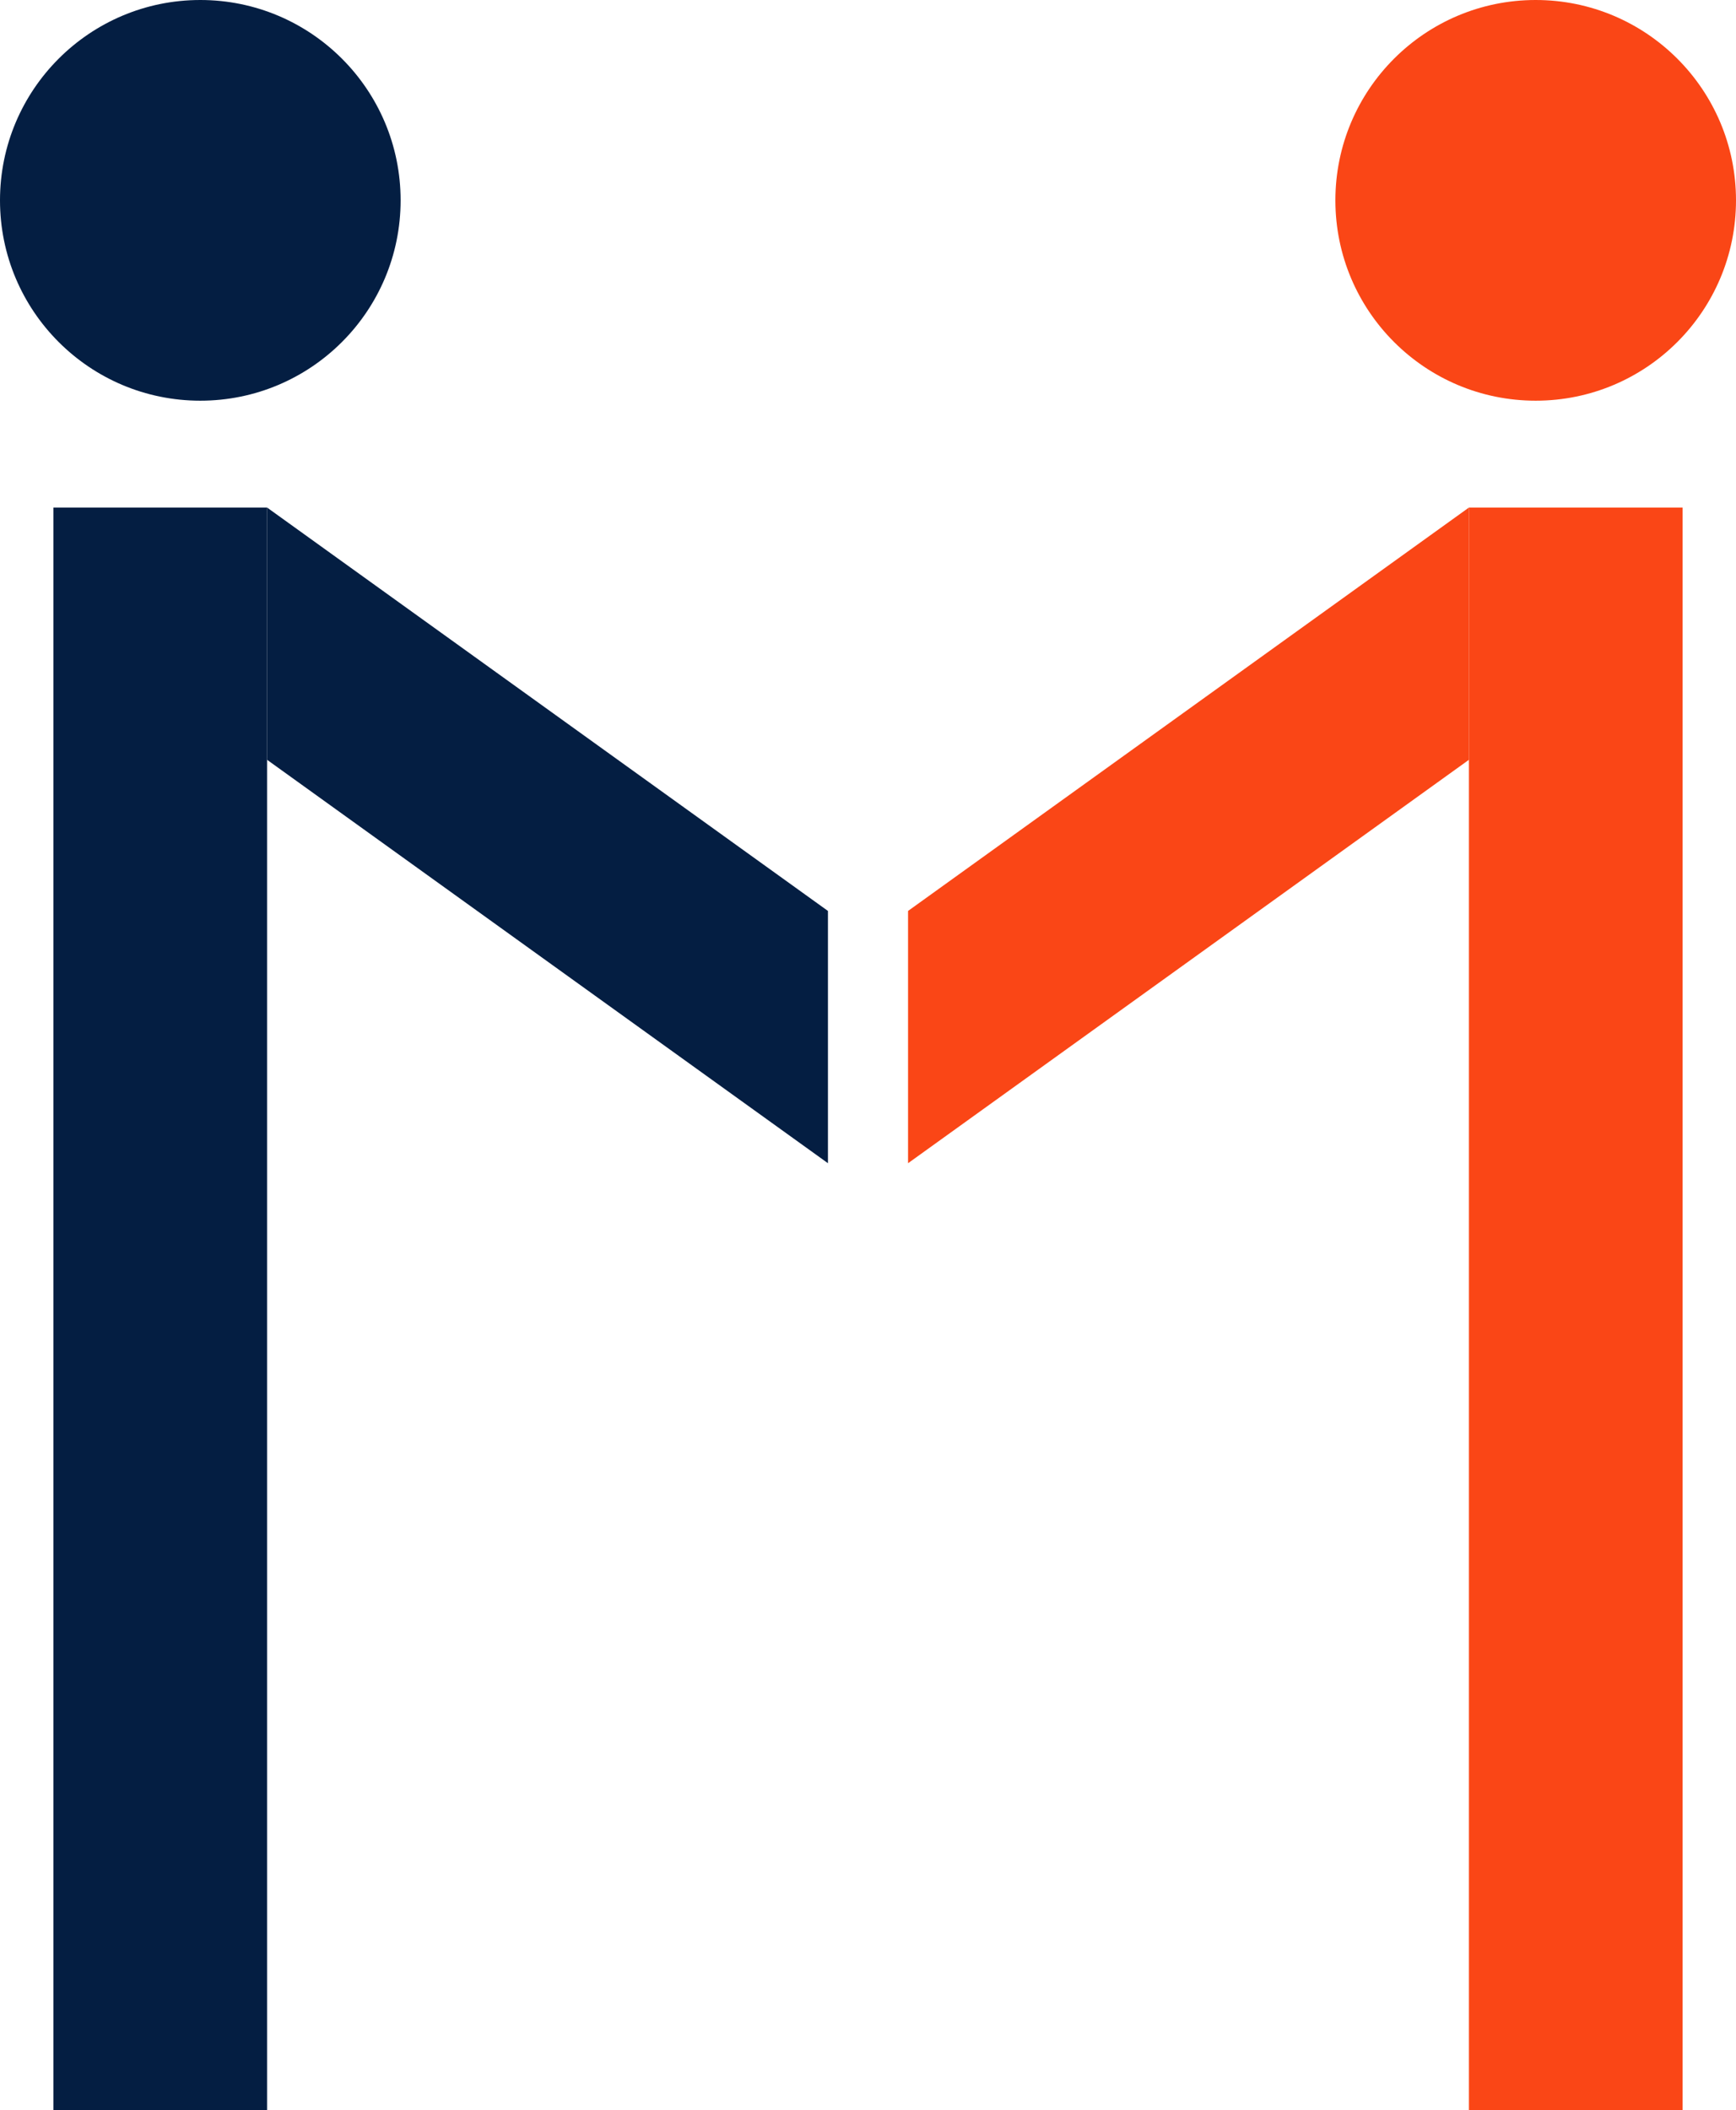 <?xml version="1.0" encoding="UTF-8"?> <svg xmlns="http://www.w3.org/2000/svg" xmlns:xlink="http://www.w3.org/1999/xlink" width="65px" height="79px" viewBox="0 0 65 79"><!-- Generator: Sketch 51.3 (57544) - http://www.bohemiancoding.com/sketch --><desc>Created with Sketch.</desc><defs></defs><g id="Symbols" stroke="none" stroke-width="1" fill="none" fill-rule="evenodd"><g id="Icon/Relationships/Pos"><g id="Group-11-Copy-5" transform="translate(34, 0)"><g id="Group-8" transform="translate(16, 0)"><polygon id="Clip-7" points="0 0 15 0 15 15 0 15"></polygon><path d="M7.5,15 C3.358,15 0,11.643 0,7.5 C0,3.358 3.358,0 7.5,0 C11.642,0 15,3.358 15,7.5 C15,11.643 11.642,15 7.5,15" id="Fill-6" fill="#FA4616"></path></g><polygon id="Fill-9" fill="#FA4616" points="21 79 29 79 29 19 21 19"></polygon><polygon id="Fill-10" fill="#FA4616" points="21 19 0 34.101 0 43.545 21 28.443"></polygon></g><g id="Group-11-Copy-6" transform="translate(15.5, 39.5) scale(-1, 1) translate(-15.5, -39.5) "><g id="Group-8" transform="translate(16, 0)"><polygon id="Clip-7" points="0 0 15 0 15 15 0 15"></polygon><path d="M7.5,15 C3.358,15 0,11.643 0,7.5 C0,3.358 3.358,0 7.5,0 C11.642,0 15,3.358 15,7.5 C15,11.643 11.642,15 7.5,15" id="Fill-6" fill="#041E42"></path></g><polygon id="Fill-9" fill="#041E42" points="21 79 29 79 29 19 21 19"></polygon><polygon id="Fill-10" fill="#041E42" points="21 19 0 34.101 0 43.545 21 28.443"></polygon></g></g></g></svg> 